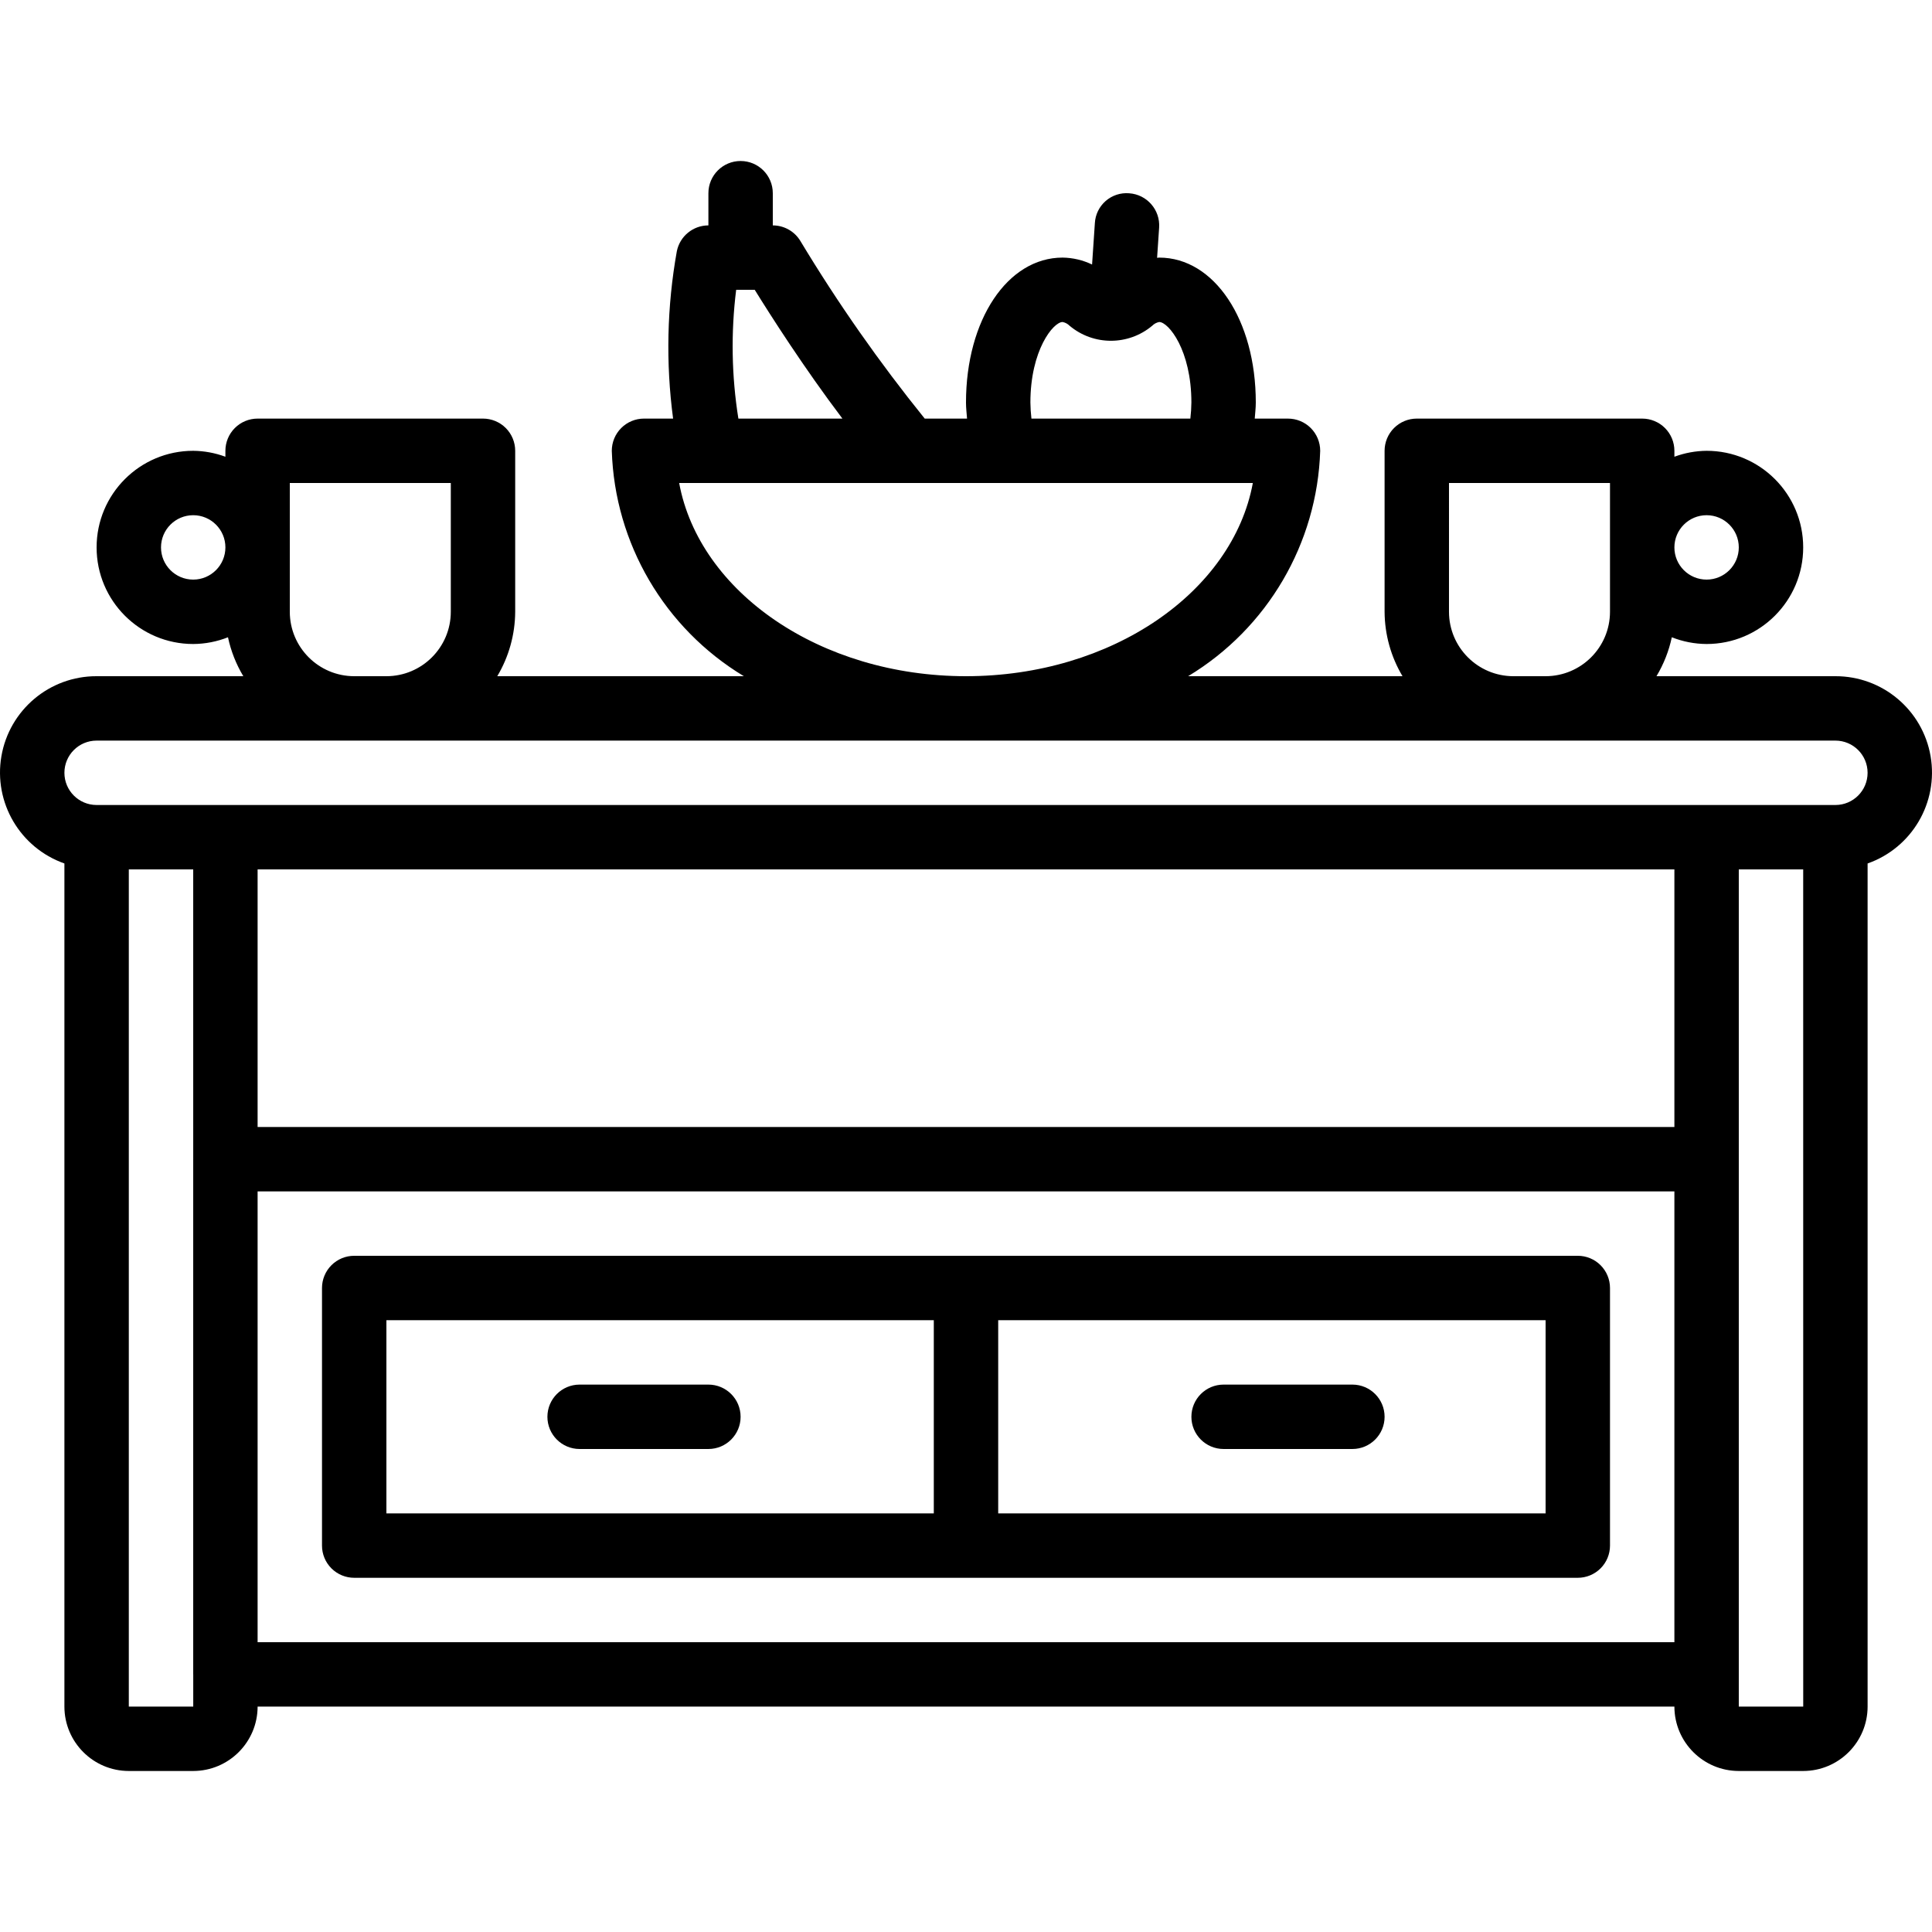 <svg xmlns="http://www.w3.org/2000/svg" xmlns:xlink="http://www.w3.org/1999/xlink" id="Capa_1" x="0px" y="0px" viewBox="0 0 512.005 512.005" style="enable-background:new 0 0 512.005 512.005;" xml:space="preserve">
<g>
	<g>
		<g>
			<path d="M511.633,200.411c-2.111-12.278-12.773-21.24-25.231-21.209h-47.414c1.915-3.191,3.289-6.678,4.065-10.318     c2.934,1.163,6.06,1.768,9.216,1.785c14.138,0,25.6-11.462,25.6-25.6s-11.462-25.6-25.6-25.6     c-2.914,0.029-5.801,0.561-8.533,1.572v-1.572c0.001-2.263-0.898-4.434-2.499-6.035c-1.6-1.6-3.771-2.499-6.035-2.499h-59.733     c-2.263-0.001-4.434,0.898-6.035,2.499c-1.6,1.6-2.499,3.771-2.499,6.035v42.667c0.034,6.01,1.673,11.902,4.747,17.067H314.87     c21.038-12.691,34.212-35.177,34.999-59.733c0.001-2.263-0.898-4.434-2.499-6.035c-1.6-1.6-3.771-2.499-6.035-2.499h-8.812     c0.101-1.419,0.279-2.805,0.279-4.267c0-21.892-11.008-38.4-25.6-38.4c-0.187,0-0.37,0.047-0.557,0.053l0.54-8.011     c0.316-4.702-3.239-8.771-7.942-9.088c-2.267-0.191-4.514,0.546-6.228,2.042c-1.714,1.496-2.747,3.623-2.864,5.895l-0.738,10.944     c-2.439-1.174-5.105-1.801-7.812-1.836c-14.592,0-25.6,16.508-25.6,38.4c0,1.461,0.178,2.847,0.279,4.267h-11.217     c-12.037-14.908-23.039-30.622-32.929-47.033c-1.54-2.583-4.326-4.166-7.333-4.167v-8.533c0-4.713-3.82-8.533-8.533-8.533     s-8.533,3.821-8.533,8.533v8.533c-4.065,0.001-7.566,2.868-8.367,6.854c-2.62,14.642-2.953,29.602-0.988,44.346h-7.712     c-2.263-0.001-4.434,0.898-6.035,2.499c-1.6,1.6-2.499,3.771-2.499,6.035c0.786,24.557,13.961,47.042,34.999,59.733h-65.346     c3.074-5.165,4.713-11.057,4.747-17.067v-42.667c0.001-2.263-0.898-4.434-2.499-6.035c-1.6-1.6-3.771-2.499-6.035-2.499H68.269     c-2.263-0.001-4.434,0.898-6.035,2.499c-1.6,1.6-2.499,3.771-2.499,6.035v1.572c-2.733-1.012-5.62-1.544-8.533-1.572     c-14.138,0-25.6,11.461-25.6,25.6s11.462,25.6,25.6,25.6c3.156-0.016,6.282-0.622,9.216-1.785     c0.776,3.64,2.15,7.127,4.065,10.318H25.602c-12.458-0.031-23.119,8.931-25.23,21.209c-2.111,12.277,4.945,24.286,16.697,28.418     v223.44c0.011,9.421,7.646,17.056,17.067,17.067h17.067c9.421-0.011,17.056-7.646,17.067-17.067h375.467     c0.011,9.421,7.646,17.056,17.067,17.067h17.067c9.421-0.011,17.056-7.646,17.067-17.067V228.83     C506.688,224.698,513.744,212.689,511.633,200.411z M452.269,136.536c4.713,0,8.533,3.82,8.533,8.533s-3.821,8.533-8.533,8.533     c-4.713,0-8.533-3.82-8.533-8.533C443.74,140.358,447.558,136.54,452.269,136.536z M51.202,153.602     c-4.713,0-8.533-3.82-8.533-8.533s3.82-8.533,8.533-8.533s8.533,3.82,8.533,8.533C59.731,149.78,55.913,153.598,51.202,153.602z      M384.002,128.002h42.667v34.133c-0.011,9.421-7.645,17.056-17.067,17.067h-8.533c-9.421-0.011-17.056-7.646-17.067-17.067     V128.002z M281.602,85.336c0.706,0.136,1.354,0.484,1.858,0.996c6.34,5.311,15.578,5.302,21.908-0.021     c0.499-0.503,1.138-0.843,1.833-0.975c2.475,0,8.533,7.475,8.533,21.333c-0.018,1.426-0.11,2.85-0.274,4.267h-42.118     c-0.164-1.417-0.256-2.841-0.274-4.267C273.069,92.811,279.128,85.336,281.602,85.336z M195.094,76.802h4.917     c4.197,6.783,13.099,20.73,23.242,34.133h-27.571C193.876,99.643,193.679,88.151,195.094,76.802z M179.986,128.002h8.824     l0.026,0.004l0.031-0.004h133.665l0.029,0.004l0.026-0.004h9.433c-5.342,28.908-37.392,51.2-76.017,51.2     S185.327,156.911,179.986,128.002z M76.802,128.002h42.667v34.133c-0.011,9.421-7.645,17.056-17.067,17.067h-8.533     c-9.421-0.011-17.056-7.646-17.067-17.067V128.002z M34.136,452.269V230.402h17.067l0.003,76.786l-0.003,0.014v136.533     l0.008,0.04l0.001,8.494H34.136z M443.736,435.202H68.269V315.736h375.467V435.202z M443.736,298.669H68.269v-68.267h375.467     V298.669z M460.802,452.269V230.402h17.067l0.009,221.867H460.802z M486.402,213.336h-460.8c-4.713,0-8.533-3.82-8.533-8.533     s3.82-8.533,8.533-8.533h460.8c4.713,0,8.533,3.82,8.533,8.533S491.115,213.336,486.402,213.336z"></path>
			<path d="M93.869,418.136h324.267c2.263,0.001,4.434-0.898,6.035-2.499c1.6-1.6,2.499-3.771,2.499-6.035v-68.267     c0.001-2.263-0.898-4.434-2.499-6.035c-1.6-1.6-3.771-2.499-6.035-2.499H93.869c-2.263-0.001-4.434,0.898-6.035,2.499     c-1.6,1.6-2.499,3.771-2.499,6.035v68.267c-0.001,2.263,0.898,4.434,2.499,6.035C89.435,417.237,91.606,418.136,93.869,418.136z      M264.536,349.869h145.067v51.2H264.536V349.869z M102.402,349.869h145.067v51.2H102.402V349.869z"></path>
			<path d="M187.736,366.936h-34.133c-4.713,0-8.533,3.82-8.533,8.533s3.821,8.533,8.533,8.533h34.133     c4.713,0,8.533-3.82,8.533-8.533S192.448,366.936,187.736,366.936z"></path>
			<path d="M358.402,366.936h-34.133c-4.713,0-8.533,3.82-8.533,8.533s3.82,8.533,8.533,8.533h34.133     c4.713,0,8.533-3.82,8.533-8.533S363.115,366.936,358.402,366.936z"></path>
		</g>
	</g>
</g>
<g>
</g>
<g>
</g>
<g>
</g>
<g>
</g>
<g>
</g>
<g>
</g>
<g>
</g>
<g>
</g>
<g>
</g>
<g>
</g>
<g>
</g>
<g>
</g>
<g>
</g>
<g>
</g>
<g>
</g>
</svg>